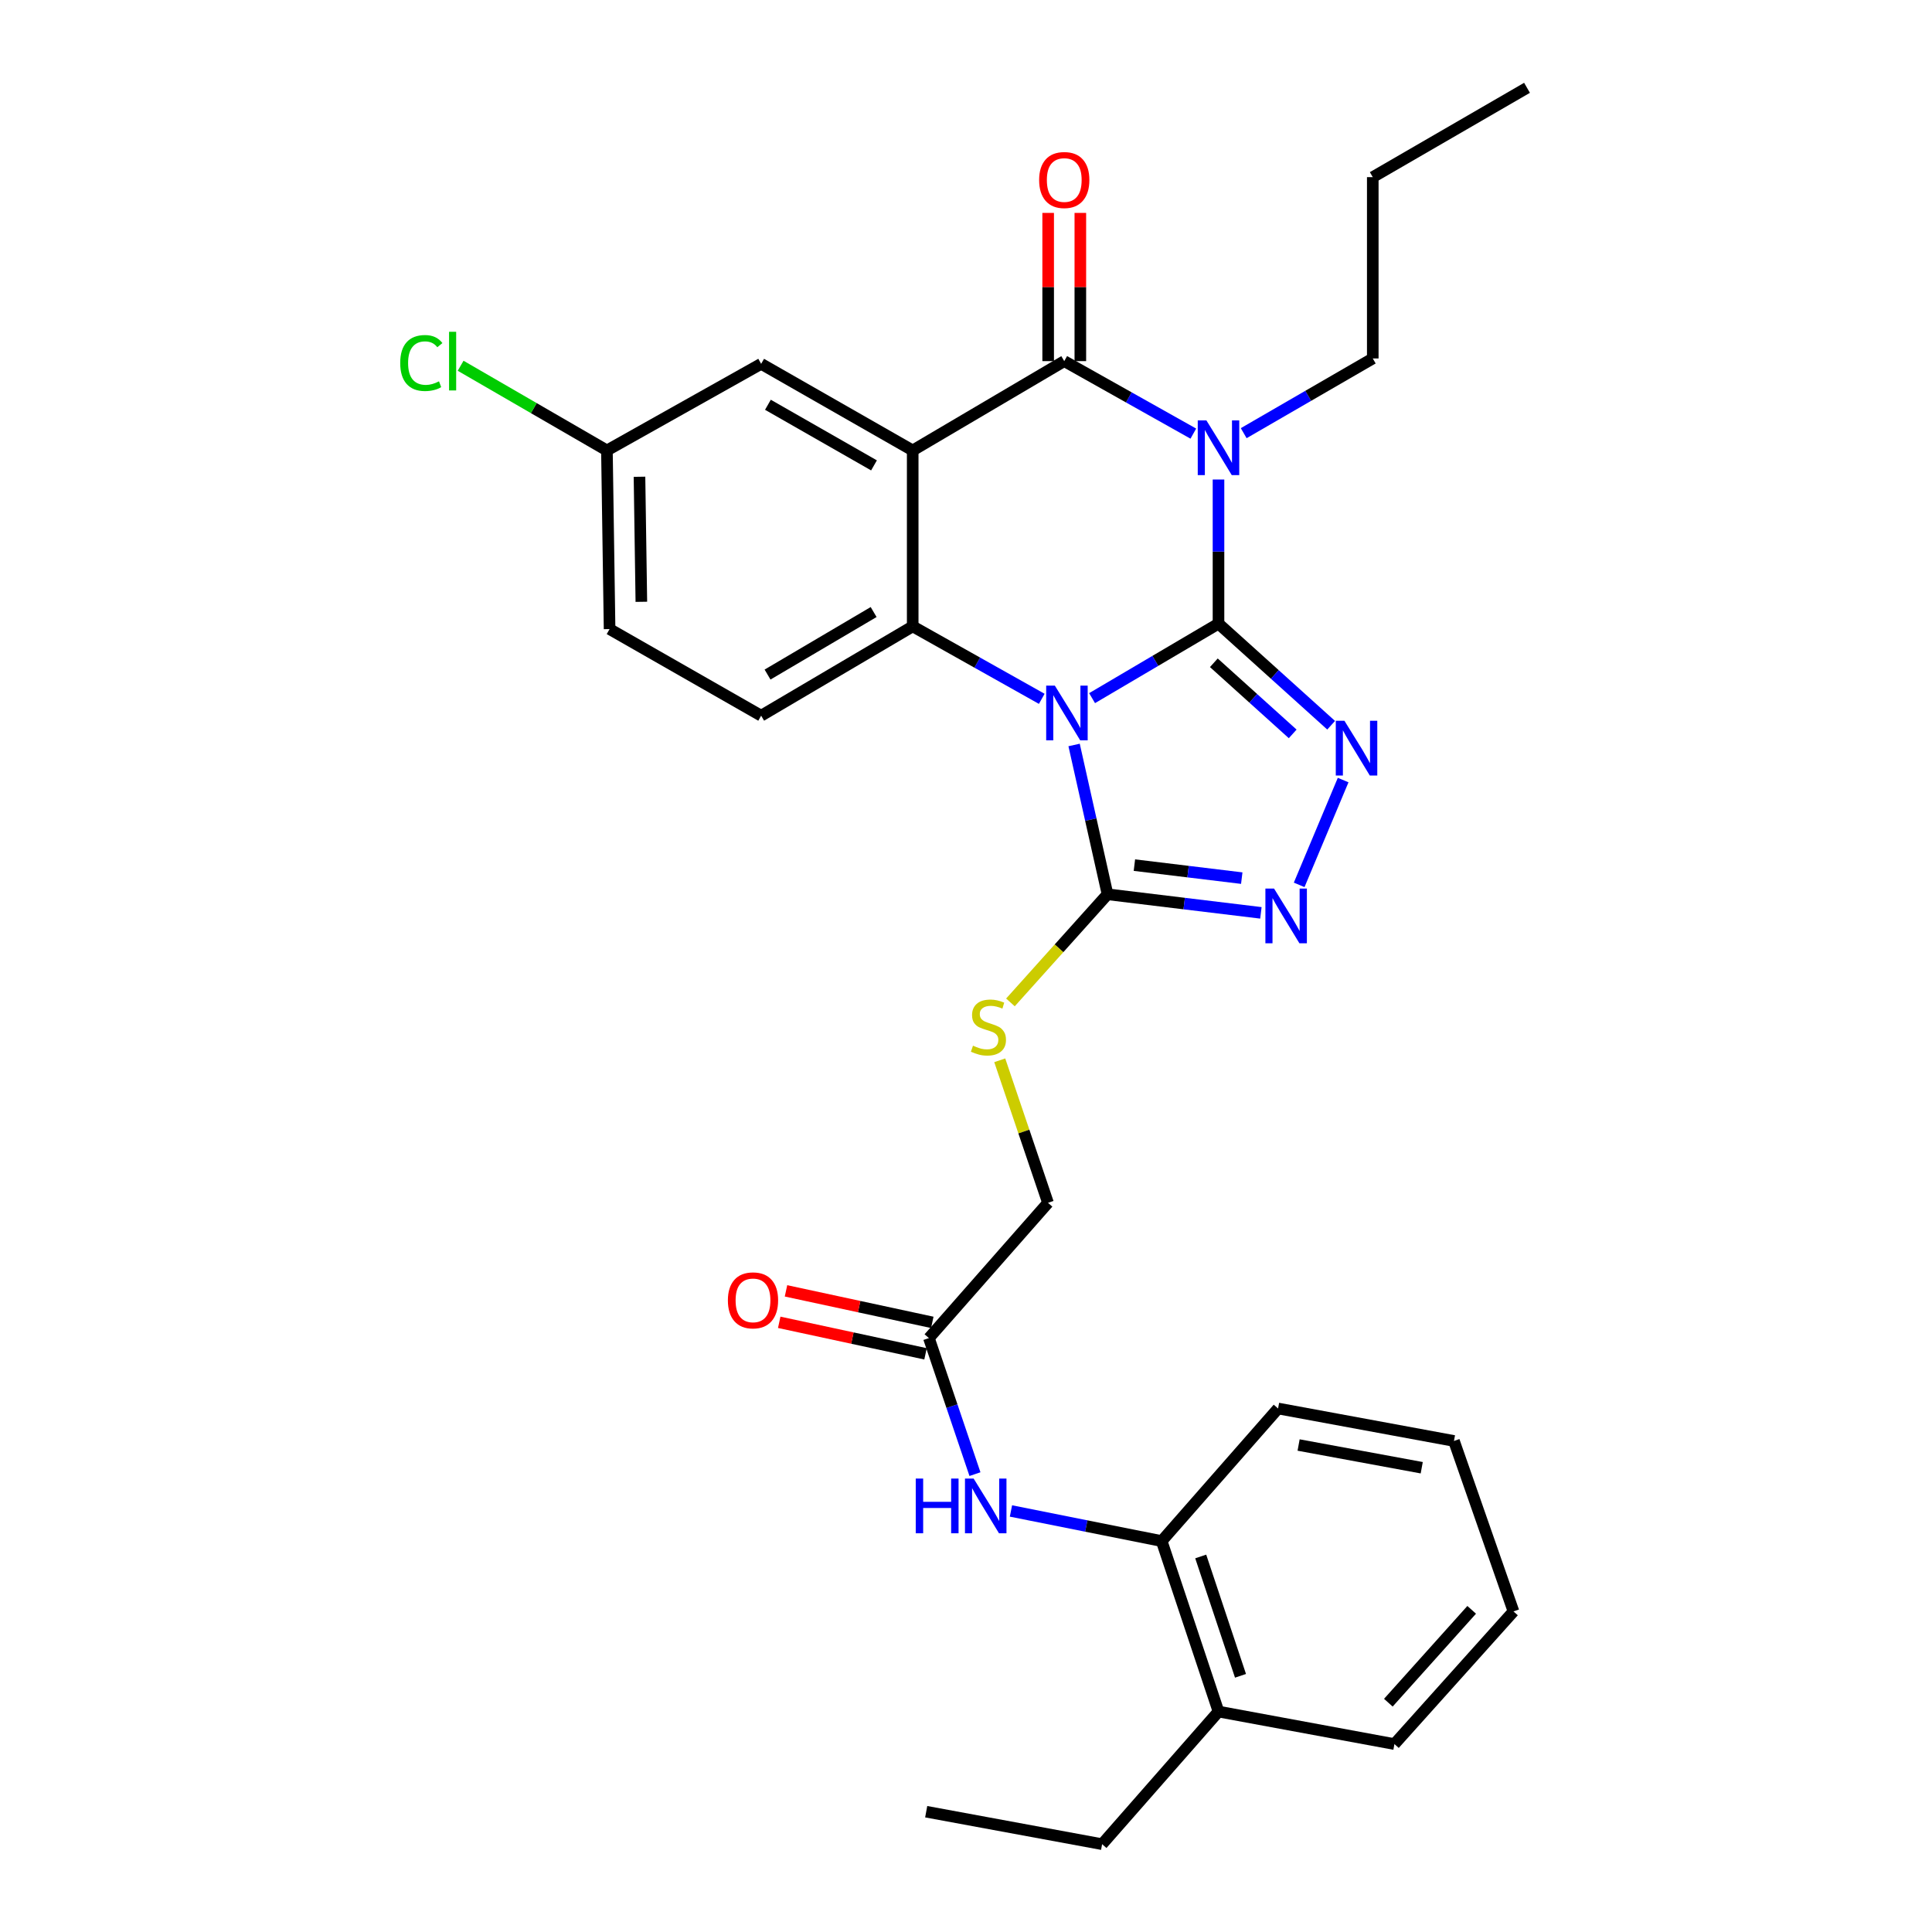 <?xml version='1.0' encoding='iso-8859-1'?>
<svg version='1.1' baseProfile='full'
              xmlns='http://www.w3.org/2000/svg'
                      xmlns:rdkit='http://www.rdkit.org/xml'
                      xmlns:xlink='http://www.w3.org/1999/xlink'
                  xml:space='preserve'
width='1000px' height='1000px' viewBox='0 0 1000 1000'>
<!-- END OF HEADER -->
<rect style='opacity:1.0;fill:#FFFFFF;stroke:none' width='1000' height='1000' x='0' y='0'> </rect>
<path class='bond-0' d='M 630.694,322.797 L 597.976,342.079' style='fill:none;fill-rule:evenodd;stroke:#000000;stroke-width:6px;stroke-linecap:butt;stroke-linejoin:miter;stroke-opacity:1' />
<path class='bond-0' d='M 597.976,342.079 L 565.259,361.36' style='fill:none;fill-rule:evenodd;stroke:#0000FF;stroke-width:6px;stroke-linecap:butt;stroke-linejoin:miter;stroke-opacity:1' />
<path class='bond-1' d='M 630.694,322.797 L 630.694,285.497' style='fill:none;fill-rule:evenodd;stroke:#000000;stroke-width:6px;stroke-linecap:butt;stroke-linejoin:miter;stroke-opacity:1' />
<path class='bond-1' d='M 630.694,285.497 L 630.694,248.198' style='fill:none;fill-rule:evenodd;stroke:#0000FF;stroke-width:6px;stroke-linecap:butt;stroke-linejoin:miter;stroke-opacity:1' />
<path class='bond-5' d='M 630.694,322.797 L 659.845,349.09' style='fill:none;fill-rule:evenodd;stroke:#000000;stroke-width:6px;stroke-linecap:butt;stroke-linejoin:miter;stroke-opacity:1' />
<path class='bond-5' d='M 659.845,349.09 L 688.996,375.384' style='fill:none;fill-rule:evenodd;stroke:#0000FF;stroke-width:6px;stroke-linecap:butt;stroke-linejoin:miter;stroke-opacity:1' />
<path class='bond-5' d='M 628.285,343.052 L 648.69,361.457' style='fill:none;fill-rule:evenodd;stroke:#000000;stroke-width:6px;stroke-linecap:butt;stroke-linejoin:miter;stroke-opacity:1' />
<path class='bond-5' d='M 648.69,361.457 L 669.096,379.863' style='fill:none;fill-rule:evenodd;stroke:#0000FF;stroke-width:6px;stroke-linecap:butt;stroke-linejoin:miter;stroke-opacity:1' />
<path class='bond-4' d='M 539.213,361.715 L 505.813,342.959' style='fill:none;fill-rule:evenodd;stroke:#0000FF;stroke-width:6px;stroke-linecap:butt;stroke-linejoin:miter;stroke-opacity:1' />
<path class='bond-4' d='M 505.813,342.959 L 472.412,324.203' style='fill:none;fill-rule:evenodd;stroke:#000000;stroke-width:6px;stroke-linecap:butt;stroke-linejoin:miter;stroke-opacity:1' />
<path class='bond-6' d='M 555.951,385.596 L 564.603,424.237' style='fill:none;fill-rule:evenodd;stroke:#0000FF;stroke-width:6px;stroke-linecap:butt;stroke-linejoin:miter;stroke-opacity:1' />
<path class='bond-6' d='M 564.603,424.237 L 573.255,462.879' style='fill:none;fill-rule:evenodd;stroke:#000000;stroke-width:6px;stroke-linecap:butt;stroke-linejoin:miter;stroke-opacity:1' />
<path class='bond-3' d='M 617.665,224.443 L 584.26,205.679' style='fill:none;fill-rule:evenodd;stroke:#0000FF;stroke-width:6px;stroke-linecap:butt;stroke-linejoin:miter;stroke-opacity:1' />
<path class='bond-3' d='M 584.26,205.679 L 550.855,186.915' style='fill:none;fill-rule:evenodd;stroke:#000000;stroke-width:6px;stroke-linecap:butt;stroke-linejoin:miter;stroke-opacity:1' />
<path class='bond-16' d='M 643.741,224.209 L 677.142,204.873' style='fill:none;fill-rule:evenodd;stroke:#0000FF;stroke-width:6px;stroke-linecap:butt;stroke-linejoin:miter;stroke-opacity:1' />
<path class='bond-16' d='M 677.142,204.873 L 710.543,185.537' style='fill:none;fill-rule:evenodd;stroke:#000000;stroke-width:6px;stroke-linecap:butt;stroke-linejoin:miter;stroke-opacity:1' />
<path class='bond-2' d='M 472.412,233.15 L 550.855,186.915' style='fill:none;fill-rule:evenodd;stroke:#000000;stroke-width:6px;stroke-linecap:butt;stroke-linejoin:miter;stroke-opacity:1' />
<path class='bond-11' d='M 472.412,233.15 L 393.97,188.322' style='fill:none;fill-rule:evenodd;stroke:#000000;stroke-width:6px;stroke-linecap:butt;stroke-linejoin:miter;stroke-opacity:1' />
<path class='bond-11' d='M 452.382,240.885 L 397.473,209.506' style='fill:none;fill-rule:evenodd;stroke:#000000;stroke-width:6px;stroke-linecap:butt;stroke-linejoin:miter;stroke-opacity:1' />
<path class='bond-31' d='M 472.412,233.15 L 472.412,324.203' style='fill:none;fill-rule:evenodd;stroke:#000000;stroke-width:6px;stroke-linecap:butt;stroke-linejoin:miter;stroke-opacity:1' />
<path class='bond-14' d='M 559.182,186.915 L 559.182,148.558' style='fill:none;fill-rule:evenodd;stroke:#000000;stroke-width:6px;stroke-linecap:butt;stroke-linejoin:miter;stroke-opacity:1' />
<path class='bond-14' d='M 559.182,148.558 L 559.182,110.201' style='fill:none;fill-rule:evenodd;stroke:#FF0000;stroke-width:6px;stroke-linecap:butt;stroke-linejoin:miter;stroke-opacity:1' />
<path class='bond-14' d='M 542.527,186.915 L 542.527,148.558' style='fill:none;fill-rule:evenodd;stroke:#000000;stroke-width:6px;stroke-linecap:butt;stroke-linejoin:miter;stroke-opacity:1' />
<path class='bond-14' d='M 542.527,148.558 L 542.527,110.201' style='fill:none;fill-rule:evenodd;stroke:#FF0000;stroke-width:6px;stroke-linecap:butt;stroke-linejoin:miter;stroke-opacity:1' />
<path class='bond-10' d='M 472.412,324.203 L 393.97,370.438' style='fill:none;fill-rule:evenodd;stroke:#000000;stroke-width:6px;stroke-linecap:butt;stroke-linejoin:miter;stroke-opacity:1' />
<path class='bond-10' d='M 452.189,316.791 L 397.28,349.155' style='fill:none;fill-rule:evenodd;stroke:#000000;stroke-width:6px;stroke-linecap:butt;stroke-linejoin:miter;stroke-opacity:1' />
<path class='bond-7' d='M 695.212,403.755 L 672.447,458.008' style='fill:none;fill-rule:evenodd;stroke:#0000FF;stroke-width:6px;stroke-linecap:butt;stroke-linejoin:miter;stroke-opacity:1' />
<path class='bond-9' d='M 573.255,462.879 L 548.128,490.861' style='fill:none;fill-rule:evenodd;stroke:#000000;stroke-width:6px;stroke-linecap:butt;stroke-linejoin:miter;stroke-opacity:1' />
<path class='bond-9' d='M 548.128,490.861 L 523.001,518.843' style='fill:none;fill-rule:evenodd;stroke:#CCCC00;stroke-width:6px;stroke-linecap:butt;stroke-linejoin:miter;stroke-opacity:1' />
<path class='bond-30' d='M 573.255,462.879 L 612.946,467.686' style='fill:none;fill-rule:evenodd;stroke:#000000;stroke-width:6px;stroke-linecap:butt;stroke-linejoin:miter;stroke-opacity:1' />
<path class='bond-30' d='M 612.946,467.686 L 652.637,472.492' style='fill:none;fill-rule:evenodd;stroke:#0000FF;stroke-width:6px;stroke-linecap:butt;stroke-linejoin:miter;stroke-opacity:1' />
<path class='bond-30' d='M 587.164,447.787 L 614.948,451.152' style='fill:none;fill-rule:evenodd;stroke:#000000;stroke-width:6px;stroke-linecap:butt;stroke-linejoin:miter;stroke-opacity:1' />
<path class='bond-30' d='M 614.948,451.152 L 642.732,454.517' style='fill:none;fill-rule:evenodd;stroke:#0000FF;stroke-width:6px;stroke-linecap:butt;stroke-linejoin:miter;stroke-opacity:1' />
<path class='bond-8' d='M 504.639,763.009 L 492.722,727.804' style='fill:none;fill-rule:evenodd;stroke:#0000FF;stroke-width:6px;stroke-linecap:butt;stroke-linejoin:miter;stroke-opacity:1' />
<path class='bond-8' d='M 492.722,727.804 L 480.804,692.599' style='fill:none;fill-rule:evenodd;stroke:#000000;stroke-width:6px;stroke-linecap:butt;stroke-linejoin:miter;stroke-opacity:1' />
<path class='bond-13' d='M 523.27,782.071 L 562.275,789.866' style='fill:none;fill-rule:evenodd;stroke:#0000FF;stroke-width:6px;stroke-linecap:butt;stroke-linejoin:miter;stroke-opacity:1' />
<path class='bond-13' d='M 562.275,789.866 L 601.28,797.661' style='fill:none;fill-rule:evenodd;stroke:#000000;stroke-width:6px;stroke-linecap:butt;stroke-linejoin:miter;stroke-opacity:1' />
<path class='bond-18' d='M 517.467,548.806 L 529.955,585.691' style='fill:none;fill-rule:evenodd;stroke:#CCCC00;stroke-width:6px;stroke-linecap:butt;stroke-linejoin:miter;stroke-opacity:1' />
<path class='bond-18' d='M 529.955,585.691 L 542.444,622.577' style='fill:none;fill-rule:evenodd;stroke:#000000;stroke-width:6px;stroke-linecap:butt;stroke-linejoin:miter;stroke-opacity:1' />
<path class='bond-20' d='M 393.97,370.438 L 315.518,325.61' style='fill:none;fill-rule:evenodd;stroke:#000000;stroke-width:6px;stroke-linecap:butt;stroke-linejoin:miter;stroke-opacity:1' />
<path class='bond-19' d='M 393.97,188.322 L 314.14,233.15' style='fill:none;fill-rule:evenodd;stroke:#000000;stroke-width:6px;stroke-linecap:butt;stroke-linejoin:miter;stroke-opacity:1' />
<path class='bond-12' d='M 480.804,692.599 L 542.444,622.577' style='fill:none;fill-rule:evenodd;stroke:#000000;stroke-width:6px;stroke-linecap:butt;stroke-linejoin:miter;stroke-opacity:1' />
<path class='bond-15' d='M 482.558,684.459 L 444.695,676.302' style='fill:none;fill-rule:evenodd;stroke:#000000;stroke-width:6px;stroke-linecap:butt;stroke-linejoin:miter;stroke-opacity:1' />
<path class='bond-15' d='M 444.695,676.302 L 406.833,668.146' style='fill:none;fill-rule:evenodd;stroke:#FF0000;stroke-width:6px;stroke-linecap:butt;stroke-linejoin:miter;stroke-opacity:1' />
<path class='bond-15' d='M 479.05,700.74 L 441.188,692.583' style='fill:none;fill-rule:evenodd;stroke:#000000;stroke-width:6px;stroke-linecap:butt;stroke-linejoin:miter;stroke-opacity:1' />
<path class='bond-15' d='M 441.188,692.583 L 403.326,684.427' style='fill:none;fill-rule:evenodd;stroke:#FF0000;stroke-width:6px;stroke-linecap:butt;stroke-linejoin:miter;stroke-opacity:1' />
<path class='bond-17' d='M 601.28,797.661 L 630.694,885.901' style='fill:none;fill-rule:evenodd;stroke:#000000;stroke-width:6px;stroke-linecap:butt;stroke-linejoin:miter;stroke-opacity:1' />
<path class='bond-17' d='M 621.492,805.63 L 642.082,867.399' style='fill:none;fill-rule:evenodd;stroke:#000000;stroke-width:6px;stroke-linecap:butt;stroke-linejoin:miter;stroke-opacity:1' />
<path class='bond-22' d='M 601.28,797.661 L 661.523,729.035' style='fill:none;fill-rule:evenodd;stroke:#000000;stroke-width:6px;stroke-linecap:butt;stroke-linejoin:miter;stroke-opacity:1' />
<path class='bond-25' d='M 710.543,185.537 L 710.543,91.689' style='fill:none;fill-rule:evenodd;stroke:#000000;stroke-width:6px;stroke-linecap:butt;stroke-linejoin:miter;stroke-opacity:1' />
<path class='bond-23' d='M 630.694,885.901 L 570.451,954.545' style='fill:none;fill-rule:evenodd;stroke:#000000;stroke-width:6px;stroke-linecap:butt;stroke-linejoin:miter;stroke-opacity:1' />
<path class='bond-24' d='M 630.694,885.901 L 721.757,902.732' style='fill:none;fill-rule:evenodd;stroke:#000000;stroke-width:6px;stroke-linecap:butt;stroke-linejoin:miter;stroke-opacity:1' />
<path class='bond-21' d='M 314.14,233.15 L 276.28,211.233' style='fill:none;fill-rule:evenodd;stroke:#000000;stroke-width:6px;stroke-linecap:butt;stroke-linejoin:miter;stroke-opacity:1' />
<path class='bond-21' d='M 276.28,211.233 L 238.42,189.316' style='fill:none;fill-rule:evenodd;stroke:#00CC00;stroke-width:6px;stroke-linecap:butt;stroke-linejoin:miter;stroke-opacity:1' />
<path class='bond-32' d='M 314.14,233.15 L 315.518,325.61' style='fill:none;fill-rule:evenodd;stroke:#000000;stroke-width:6px;stroke-linecap:butt;stroke-linejoin:miter;stroke-opacity:1' />
<path class='bond-32' d='M 330.999,246.771 L 331.964,311.492' style='fill:none;fill-rule:evenodd;stroke:#000000;stroke-width:6px;stroke-linecap:butt;stroke-linejoin:miter;stroke-opacity:1' />
<path class='bond-27' d='M 661.523,729.035 L 752.567,745.838' style='fill:none;fill-rule:evenodd;stroke:#000000;stroke-width:6px;stroke-linecap:butt;stroke-linejoin:miter;stroke-opacity:1' />
<path class='bond-27' d='M 672.157,747.934 L 735.888,759.695' style='fill:none;fill-rule:evenodd;stroke:#000000;stroke-width:6px;stroke-linecap:butt;stroke-linejoin:miter;stroke-opacity:1' />
<path class='bond-26' d='M 570.451,954.545 L 479.398,937.734' style='fill:none;fill-rule:evenodd;stroke:#000000;stroke-width:6px;stroke-linecap:butt;stroke-linejoin:miter;stroke-opacity:1' />
<path class='bond-33' d='M 721.757,902.732 L 783.378,834.069' style='fill:none;fill-rule:evenodd;stroke:#000000;stroke-width:6px;stroke-linecap:butt;stroke-linejoin:miter;stroke-opacity:1' />
<path class='bond-33' d='M 718.605,881.309 L 761.74,833.245' style='fill:none;fill-rule:evenodd;stroke:#000000;stroke-width:6px;stroke-linecap:butt;stroke-linejoin:miter;stroke-opacity:1' />
<path class='bond-28' d='M 710.543,91.689 L 790.382,45.455' style='fill:none;fill-rule:evenodd;stroke:#000000;stroke-width:6px;stroke-linecap:butt;stroke-linejoin:miter;stroke-opacity:1' />
<path class='bond-29' d='M 752.567,745.838 L 783.378,834.069' style='fill:none;fill-rule:evenodd;stroke:#000000;stroke-width:6px;stroke-linecap:butt;stroke-linejoin:miter;stroke-opacity:1' />
<path  class='atom-1' d='M 545.982 354.871
L 555.262 369.871
Q 556.182 371.351, 557.662 374.031
Q 559.142 376.711, 559.222 376.871
L 559.222 354.871
L 562.982 354.871
L 562.982 383.191
L 559.102 383.191
L 549.142 366.791
Q 547.982 364.871, 546.742 362.671
Q 545.542 360.471, 545.182 359.791
L 545.182 383.191
L 541.502 383.191
L 541.502 354.871
L 545.982 354.871
' fill='#0000FF'/>
<path  class='atom-2' d='M 624.434 217.602
L 633.714 232.602
Q 634.634 234.082, 636.114 236.762
Q 637.594 239.442, 637.674 239.602
L 637.674 217.602
L 641.434 217.602
L 641.434 245.922
L 637.554 245.922
L 627.594 229.522
Q 626.434 227.602, 625.194 225.402
Q 623.994 223.202, 623.634 222.522
L 623.634 245.922
L 619.954 245.922
L 619.954 217.602
L 624.434 217.602
' fill='#0000FF'/>
<path  class='atom-6' d='M 695.881 373.08
L 705.161 388.08
Q 706.081 389.56, 707.561 392.24
Q 709.041 394.92, 709.121 395.08
L 709.121 373.08
L 712.881 373.08
L 712.881 401.4
L 709.001 401.4
L 699.041 385
Q 697.881 383.08, 696.641 380.88
Q 695.441 378.68, 695.081 378
L 695.081 401.4
L 691.401 401.4
L 691.401 373.08
L 695.881 373.08
' fill='#0000FF'/>
<path  class='atom-8' d='M 659.445 459.915
L 668.725 474.915
Q 669.645 476.395, 671.125 479.075
Q 672.605 481.755, 672.685 481.915
L 672.685 459.915
L 676.445 459.915
L 676.445 488.235
L 672.565 488.235
L 662.605 471.835
Q 661.445 469.915, 660.205 467.715
Q 659.005 465.515, 658.645 464.835
L 658.645 488.235
L 654.965 488.235
L 654.965 459.915
L 659.445 459.915
' fill='#0000FF'/>
<path  class='atom-9' d='M 473.988 765.301
L 477.828 765.301
L 477.828 777.341
L 492.308 777.341
L 492.308 765.301
L 496.148 765.301
L 496.148 793.621
L 492.308 793.621
L 492.308 780.541
L 477.828 780.541
L 477.828 793.621
L 473.988 793.621
L 473.988 765.301
' fill='#0000FF'/>
<path  class='atom-9' d='M 503.948 765.301
L 513.228 780.301
Q 514.148 781.781, 515.628 784.461
Q 517.108 787.141, 517.188 787.301
L 517.188 765.301
L 520.948 765.301
L 520.948 793.621
L 517.068 793.621
L 507.108 777.221
Q 505.948 775.301, 504.708 773.101
Q 503.508 770.901, 503.148 770.221
L 503.148 793.621
L 499.468 793.621
L 499.468 765.301
L 503.948 765.301
' fill='#0000FF'/>
<path  class='atom-10' d='M 503.615 541.243
Q 503.935 541.363, 505.255 541.923
Q 506.575 542.483, 508.015 542.843
Q 509.495 543.163, 510.935 543.163
Q 513.615 543.163, 515.175 541.883
Q 516.735 540.563, 516.735 538.283
Q 516.735 536.723, 515.935 535.763
Q 515.175 534.803, 513.975 534.283
Q 512.775 533.763, 510.775 533.163
Q 508.255 532.403, 506.735 531.683
Q 505.255 530.963, 504.175 529.443
Q 503.135 527.923, 503.135 525.363
Q 503.135 521.803, 505.535 519.603
Q 507.975 517.403, 512.775 517.403
Q 516.055 517.403, 519.775 518.963
L 518.855 522.043
Q 515.455 520.643, 512.895 520.643
Q 510.135 520.643, 508.615 521.803
Q 507.095 522.923, 507.135 524.883
Q 507.135 526.403, 507.895 527.323
Q 508.695 528.243, 509.815 528.763
Q 510.975 529.283, 512.895 529.883
Q 515.455 530.683, 516.975 531.483
Q 518.495 532.283, 519.575 533.923
Q 520.695 535.523, 520.695 538.283
Q 520.695 542.203, 518.055 544.323
Q 515.455 546.403, 511.095 546.403
Q 508.575 546.403, 506.655 545.843
Q 504.775 545.323, 502.535 544.403
L 503.615 541.243
' fill='#CCCC00'/>
<path  class='atom-15' d='M 537.855 93.175
Q 537.855 86.375, 541.215 82.575
Q 544.575 78.775, 550.855 78.775
Q 557.135 78.775, 560.495 82.575
Q 563.855 86.375, 563.855 93.175
Q 563.855 100.055, 560.455 103.975
Q 557.055 107.855, 550.855 107.855
Q 544.615 107.855, 541.215 103.975
Q 537.855 100.095, 537.855 93.175
M 550.855 104.655
Q 555.175 104.655, 557.495 101.775
Q 559.855 98.855, 559.855 93.175
Q 559.855 87.615, 557.495 84.815
Q 555.175 81.975, 550.855 81.975
Q 546.535 81.975, 544.175 84.775
Q 541.855 87.575, 541.855 93.175
Q 541.855 98.895, 544.175 101.775
Q 546.535 104.655, 550.855 104.655
' fill='#FF0000'/>
<path  class='atom-16' d='M 376.751 673.064
Q 376.751 666.264, 380.111 662.464
Q 383.471 658.664, 389.751 658.664
Q 396.031 658.664, 399.391 662.464
Q 402.751 666.264, 402.751 673.064
Q 402.751 679.944, 399.351 683.864
Q 395.951 687.744, 389.751 687.744
Q 383.511 687.744, 380.111 683.864
Q 376.751 679.984, 376.751 673.064
M 389.751 684.544
Q 394.071 684.544, 396.391 681.664
Q 398.751 678.744, 398.751 673.064
Q 398.751 667.504, 396.391 664.704
Q 394.071 661.864, 389.751 661.864
Q 385.431 661.864, 383.071 664.664
Q 380.751 667.464, 380.751 673.064
Q 380.751 678.784, 383.071 681.664
Q 385.431 684.544, 389.751 684.544
' fill='#FF0000'/>
<path  class='atom-22' d='M 207.152 187.895
Q 207.152 180.855, 210.432 177.175
Q 213.752 173.455, 220.032 173.455
Q 225.872 173.455, 228.992 177.575
L 226.352 179.735
Q 224.072 176.735, 220.032 176.735
Q 215.752 176.735, 213.472 179.615
Q 211.232 182.455, 211.232 187.895
Q 211.232 193.495, 213.552 196.375
Q 215.912 199.255, 220.472 199.255
Q 223.592 199.255, 227.232 197.375
L 228.352 200.375
Q 226.872 201.335, 224.632 201.895
Q 222.392 202.455, 219.912 202.455
Q 213.752 202.455, 210.432 198.695
Q 207.152 194.935, 207.152 187.895
' fill='#00CC00'/>
<path  class='atom-22' d='M 232.432 171.735
L 236.112 171.735
L 236.112 202.095
L 232.432 202.095
L 232.432 171.735
' fill='#00CC00'/>
</svg>
